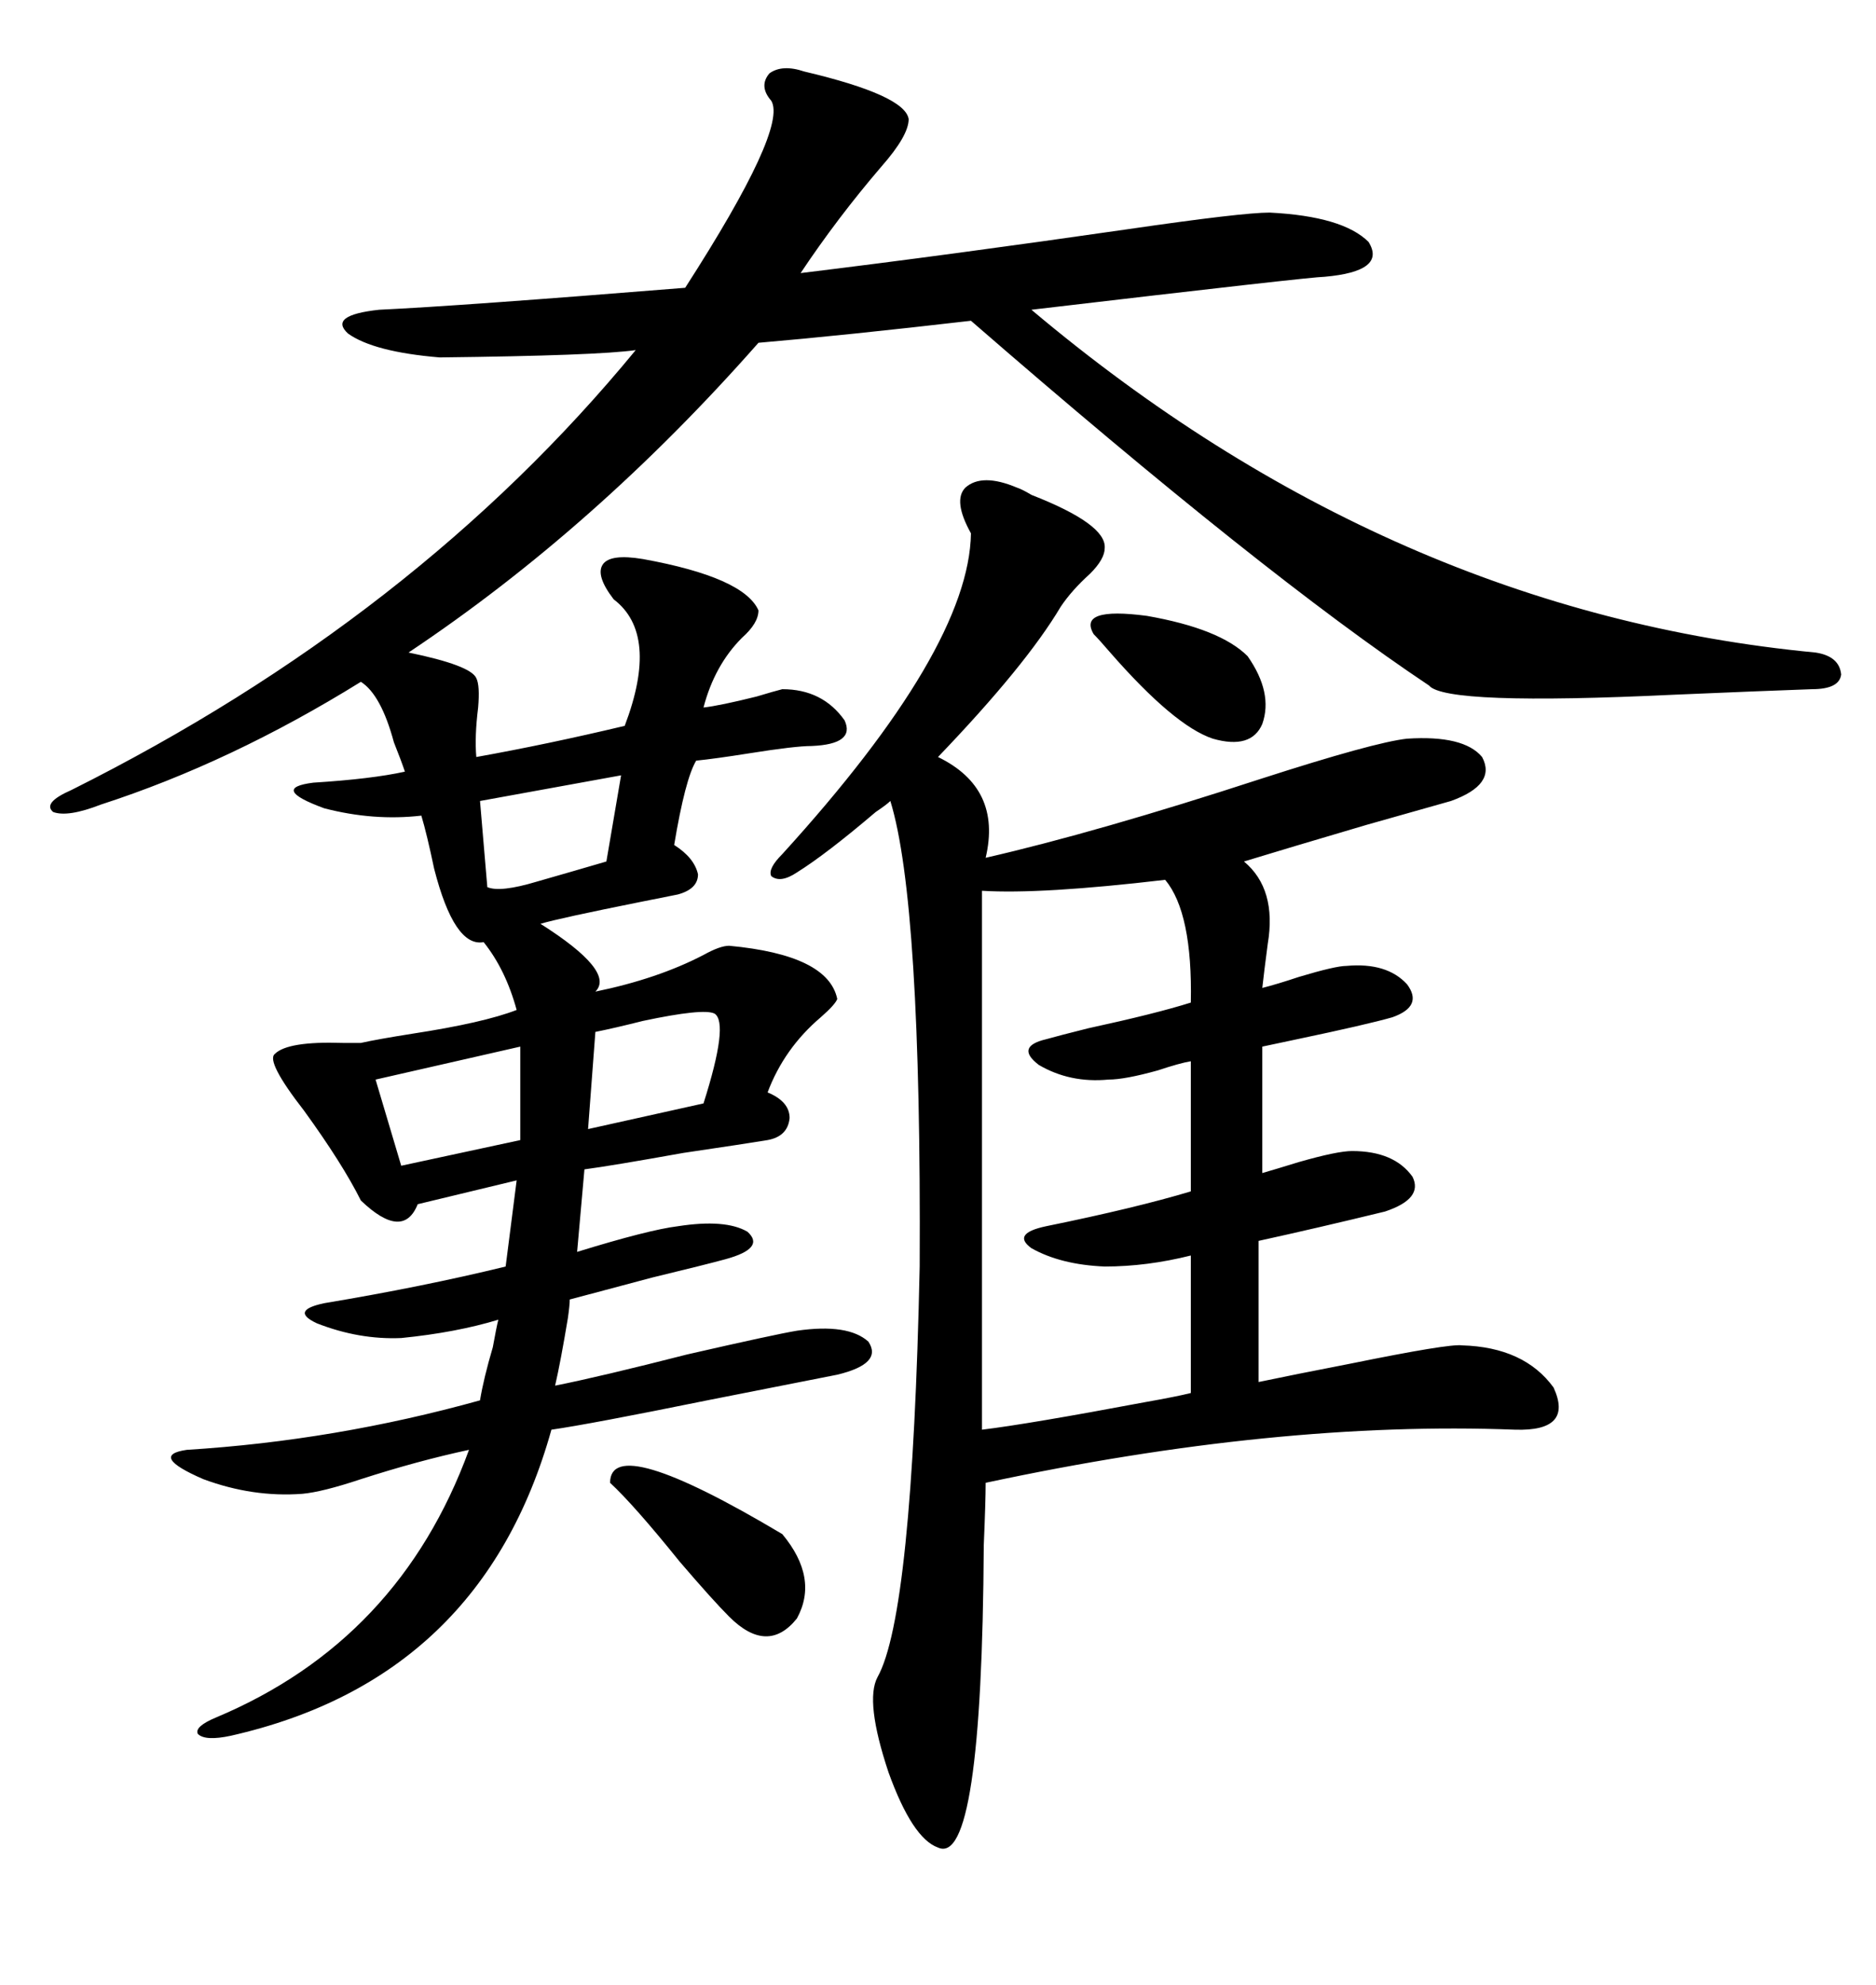 <svg xmlns="http://www.w3.org/2000/svg" xmlns:xlink="http://www.w3.org/1999/xlink" width="300" height="317.285"><path d="M102.83 89.36L102.83 89.36Q118.95 92.29 121.29 97.56L121.29 97.56Q121.29 99.61 118.65 101.95L118.65 101.95Q114.26 106.35 112.50 113.09L112.50 113.09Q115.14 112.79 121.00 111.33L121.00 111.33Q123.93 110.45 125.10 110.16L125.10 110.16Q131.54 110.16 135.06 115.14L135.06 115.14Q136.82 118.95 129.79 119.24L129.79 119.24Q127.15 119.24 119.82 120.41L119.82 120.41Q114.26 121.29 111.33 121.58L111.33 121.58Q109.57 124.51 107.81 135.06L107.81 135.06Q111.04 137.11 111.62 139.75L111.62 139.75Q111.62 142.09 108.40 142.97L108.40 142.97Q106.93 143.26 102.54 144.14L102.54 144.14Q89.36 146.78 86.43 147.66L86.43 147.66Q98.44 155.27 95.21 158.50L95.21 158.50Q105.18 156.45 112.50 152.64L112.50 152.64Q115.14 151.17 116.60 151.17L116.60 151.17Q132.42 152.64 133.89 159.67L133.89 159.67Q133.59 160.55 131.25 162.60L131.25 162.60Q125.39 167.58 122.75 174.61L122.75 174.61Q126.27 176.07 126.27 178.71L126.27 178.71Q125.98 181.64 122.75 182.23L122.75 182.23Q119.24 182.81 109.28 184.28L109.28 184.28Q97.85 186.33 93.46 186.91L93.46 186.91L92.29 200.10Q103.71 196.58 108.40 196.00L108.40 196.00Q116.02 194.82 119.53 196.88L119.53 196.88Q122.46 199.51 116.02 201.27L116.02 201.27Q112.79 202.15 104.30 204.20L104.30 204.20Q95.51 206.54 91.11 207.71L91.11 207.71Q91.11 208.59 90.82 210.64L90.82 210.64Q89.65 217.68 88.77 221.48L88.77 221.48Q96.09 220.02 109.86 216.50L109.86 216.50Q123.93 213.28 127.44 212.70L127.44 212.70Q135.64 211.52 138.87 214.45L138.87 214.45Q141.21 217.97 133.89 219.73L133.89 219.73Q128.03 220.90 113.09 223.83L113.09 223.83Q94.34 227.64 88.18 228.52L88.18 228.52Q77.05 268.36 36.91 277.44L36.91 277.44Q32.81 278.32 31.64 277.15L31.64 277.15Q31.05 275.98 34.57 274.51L34.57 274.51Q63.87 262.21 75 231.74L75 231.74Q66.80 233.50 57.71 236.43L57.71 236.43Q51.56 238.48 48.34 238.77L48.34 238.77Q40.43 239.36 32.52 236.43L32.52 236.43Q23.73 232.62 29.88 231.74L29.88 231.74Q53.61 230.27 76.76 223.83L76.76 223.83Q77.34 220.31 78.81 215.33L78.81 215.33Q79.39 212.11 79.69 210.94L79.69 210.94Q72.95 212.99 64.16 213.87L64.16 213.87Q57.42 214.16 50.68 211.52L50.68 211.52Q46.29 209.47 51.86 208.30L51.86 208.30Q67.68 205.66 80.86 202.44L80.86 202.44L82.62 188.67L66.80 192.48Q64.45 198.34 57.71 191.89L57.71 191.89Q54.79 186.04 48.63 177.54L48.63 177.54Q42.48 169.63 43.95 168.46L43.95 168.46Q46.00 166.41 54.79 166.70L54.79 166.70Q56.84 166.70 57.71 166.70L57.71 166.70Q60.35 166.11 65.92 165.23L65.92 165.23Q77.34 163.48 82.62 161.43L82.62 161.43Q80.86 154.98 77.34 150.59L77.34 150.59Q72.66 151.46 69.43 138.87L69.43 138.87Q68.26 133.30 67.38 130.37L67.38 130.37Q59.77 131.25 51.86 129.20L51.86 129.20Q43.07 125.98 50.10 125.10L50.10 125.10Q59.47 124.51 64.75 123.34L64.75 123.34Q64.16 121.58 62.99 118.65L62.99 118.65Q60.94 111.04 57.71 108.98L57.71 108.98Q36.91 121.88 16.11 128.61L16.11 128.61Q10.84 130.66 8.50 129.79L8.50 129.79Q6.74 128.32 11.43 126.27L11.43 126.27Q66.50 98.73 101.66 55.96L101.66 55.96Q95.51 56.84 70.31 57.13L70.31 57.13Q59.77 56.25 55.66 53.32L55.66 53.32Q52.44 50.39 60.64 49.51L60.64 49.51Q73.24 48.93 109.57 46.00L109.57 46.00Q125.98 20.51 123.34 16.11L123.34 16.11Q121.29 13.77 123.05 11.72L123.05 11.72Q125.10 10.25 128.61 11.43L128.61 11.43Q144.73 15.23 145.31 19.04L145.31 19.04Q145.31 21.68 140.92 26.66L140.92 26.66Q133.89 34.86 128.03 43.65L128.03 43.65Q152.05 40.72 180.47 36.62L180.47 36.62Q198.63 33.98 203.03 33.98L203.03 33.98Q214.75 34.57 218.85 38.67L218.85 38.67Q221.78 43.36 211.82 44.24L211.82 44.24Q209.77 44.24 164.94 49.51L164.94 49.51Q222.36 97.85 290.33 104.30L290.33 104.30Q294.14 104.88 294.43 107.81L294.43 107.81Q294.14 110.16 289.75 110.16L289.75 110.16Q281.54 110.45 267.77 111.04L267.77 111.04Q231.15 112.79 228.52 109.57L228.52 109.57Q202.15 91.99 155.27 51.27L155.27 51.27Q135.06 53.61 121.29 54.79L121.29 54.79Q95.21 84.38 65.33 104.30L65.33 104.30Q75.29 106.35 76.17 108.40L76.17 108.40Q76.76 109.57 76.46 113.09L76.46 113.09Q75.88 117.77 76.17 121.00L76.17 121.00Q87.60 118.95 99.90 116.02L99.90 116.02Q105.47 101.37 98.14 95.80L98.14 95.80Q95.21 91.99 96.39 90.23L96.39 90.23Q97.56 88.48 102.83 89.36ZM162.60 77.93L162.60 77.93Q163.48 78.22 164.94 79.10L164.94 79.10Q176.95 83.79 176.66 87.60L176.66 87.60Q176.66 89.36 174.32 91.70L174.32 91.70Q171.39 94.34 169.63 96.97L169.63 96.97Q164.06 106.35 150 121.00L150 121.00Q160.25 125.98 157.62 137.11L157.62 137.11Q175.49 133.01 201.56 124.51L201.56 124.51Q219.73 118.65 225 118.07L225 118.07Q234.08 117.48 237.01 121.00L237.01 121.00Q239.36 125.39 232.03 128.03L232.03 128.03Q227.93 129.20 218.55 131.84L218.55 131.84Q205.66 135.64 198.93 137.70L198.93 137.70Q204.20 142.09 202.73 150.88L202.73 150.88Q202.15 155.27 201.86 157.91L201.86 157.91Q204.20 157.32 207.71 156.15L207.71 156.15Q213.57 154.39 215.33 154.39L215.33 154.39Q221.78 153.81 225 157.32L225 157.32Q227.64 160.84 222.66 162.60L222.66 162.60Q218.55 163.77 207.42 166.11L207.42 166.11Q203.32 166.99 201.86 167.29L201.86 167.29L201.86 187.50Q203.91 186.91 207.71 185.74L207.71 185.74Q213.87 183.98 216.21 183.98L216.21 183.98Q222.95 183.98 225.88 188.09L225.88 188.09Q227.64 191.60 221.48 193.65L221.48 193.65Q210.64 196.29 201.27 198.34L201.27 198.34L201.27 220.90Q206.84 219.73 215.92 217.97L215.92 217.97Q231.74 214.75 233.79 215.04L233.79 215.04Q243.75 215.33 248.44 221.78L248.44 221.78Q251.66 228.81 242.29 228.52L242.29 228.52Q204.20 227.05 157.62 237.01L157.62 237.01Q157.62 239.94 157.32 246.97L157.32 246.97Q157.03 298.54 150 295.31L150 295.31Q145.90 293.85 142.09 283.30L142.09 283.30Q138.28 271.88 140.33 268.07L140.33 268.07Q145.90 258.11 147.07 202.44L147.07 202.44Q147.36 144.14 142.38 128.03L142.38 128.03Q141.80 128.61 140.04 129.79L140.04 129.79Q132.13 136.52 127.44 139.45L127.44 139.45Q124.80 141.21 123.34 140.04L123.34 140.04Q122.75 138.87 125.10 136.52L125.10 136.52Q154.98 103.71 155.27 85.25L155.27 85.25Q152.34 79.98 154.39 77.93L154.39 77.93Q157.03 75.59 162.60 77.93ZM186.33 140.63L186.33 140.63Q166.41 142.97 157.03 142.38L157.03 142.38L157.03 228.52Q164.36 227.64 183.11 224.12L183.11 224.12Q188.09 223.24 190.43 222.66L190.43 222.66L190.43 200.68Q183.40 202.44 176.66 202.44L176.66 202.44Q169.63 202.15 164.94 199.51L164.94 199.51Q161.72 197.17 167.29 196.00L167.29 196.00Q181.64 193.07 190.43 190.43L190.43 190.43L190.43 169.63Q188.67 169.92 185.16 171.09L185.16 171.09Q179.88 172.56 177.25 172.56L177.25 172.56Q171.09 173.14 166.11 170.21L166.11 170.21Q162.30 167.29 167.29 166.11L167.29 166.11Q169.34 165.53 174.02 164.36L174.02 164.36Q184.86 162.01 190.43 160.25L190.43 160.25Q190.72 145.90 186.33 140.63ZM97.56 237.01L97.56 237.01Q97.56 228.81 125.10 245.21L125.10 245.21Q130.96 252.25 127.44 258.69L127.44 258.69Q122.75 264.55 116.60 258.40L116.60 258.40Q113.96 255.76 108.69 249.61L108.69 249.61Q101.37 240.53 97.56 237.01ZM199.51 104.88L199.51 104.88Q203.61 110.74 201.86 115.72L201.86 115.72Q200.10 119.82 193.95 118.07L193.95 118.07Q187.79 116.02 177.54 104.30L177.54 104.30Q175.78 102.25 174.90 101.37L174.90 101.37Q172.27 96.97 183.40 98.44L183.40 98.44Q195.12 100.49 199.51 104.88ZM83.20 182.23L83.20 167.29L60.06 172.56L64.16 186.33L83.20 182.23ZM114.26 162.01L114.26 162.01Q112.50 161.13 102.83 163.18L102.83 163.18Q98.14 164.36 95.21 164.94L95.21 164.94L94.04 180.47L112.50 176.37Q116.60 163.48 114.26 162.01ZM96.97 137.70L99.32 123.93L76.76 128.03L77.93 141.80Q79.98 142.68 85.84 140.92L85.84 140.92Q91.99 139.16 96.97 137.70L96.97 137.70Z"/></svg>